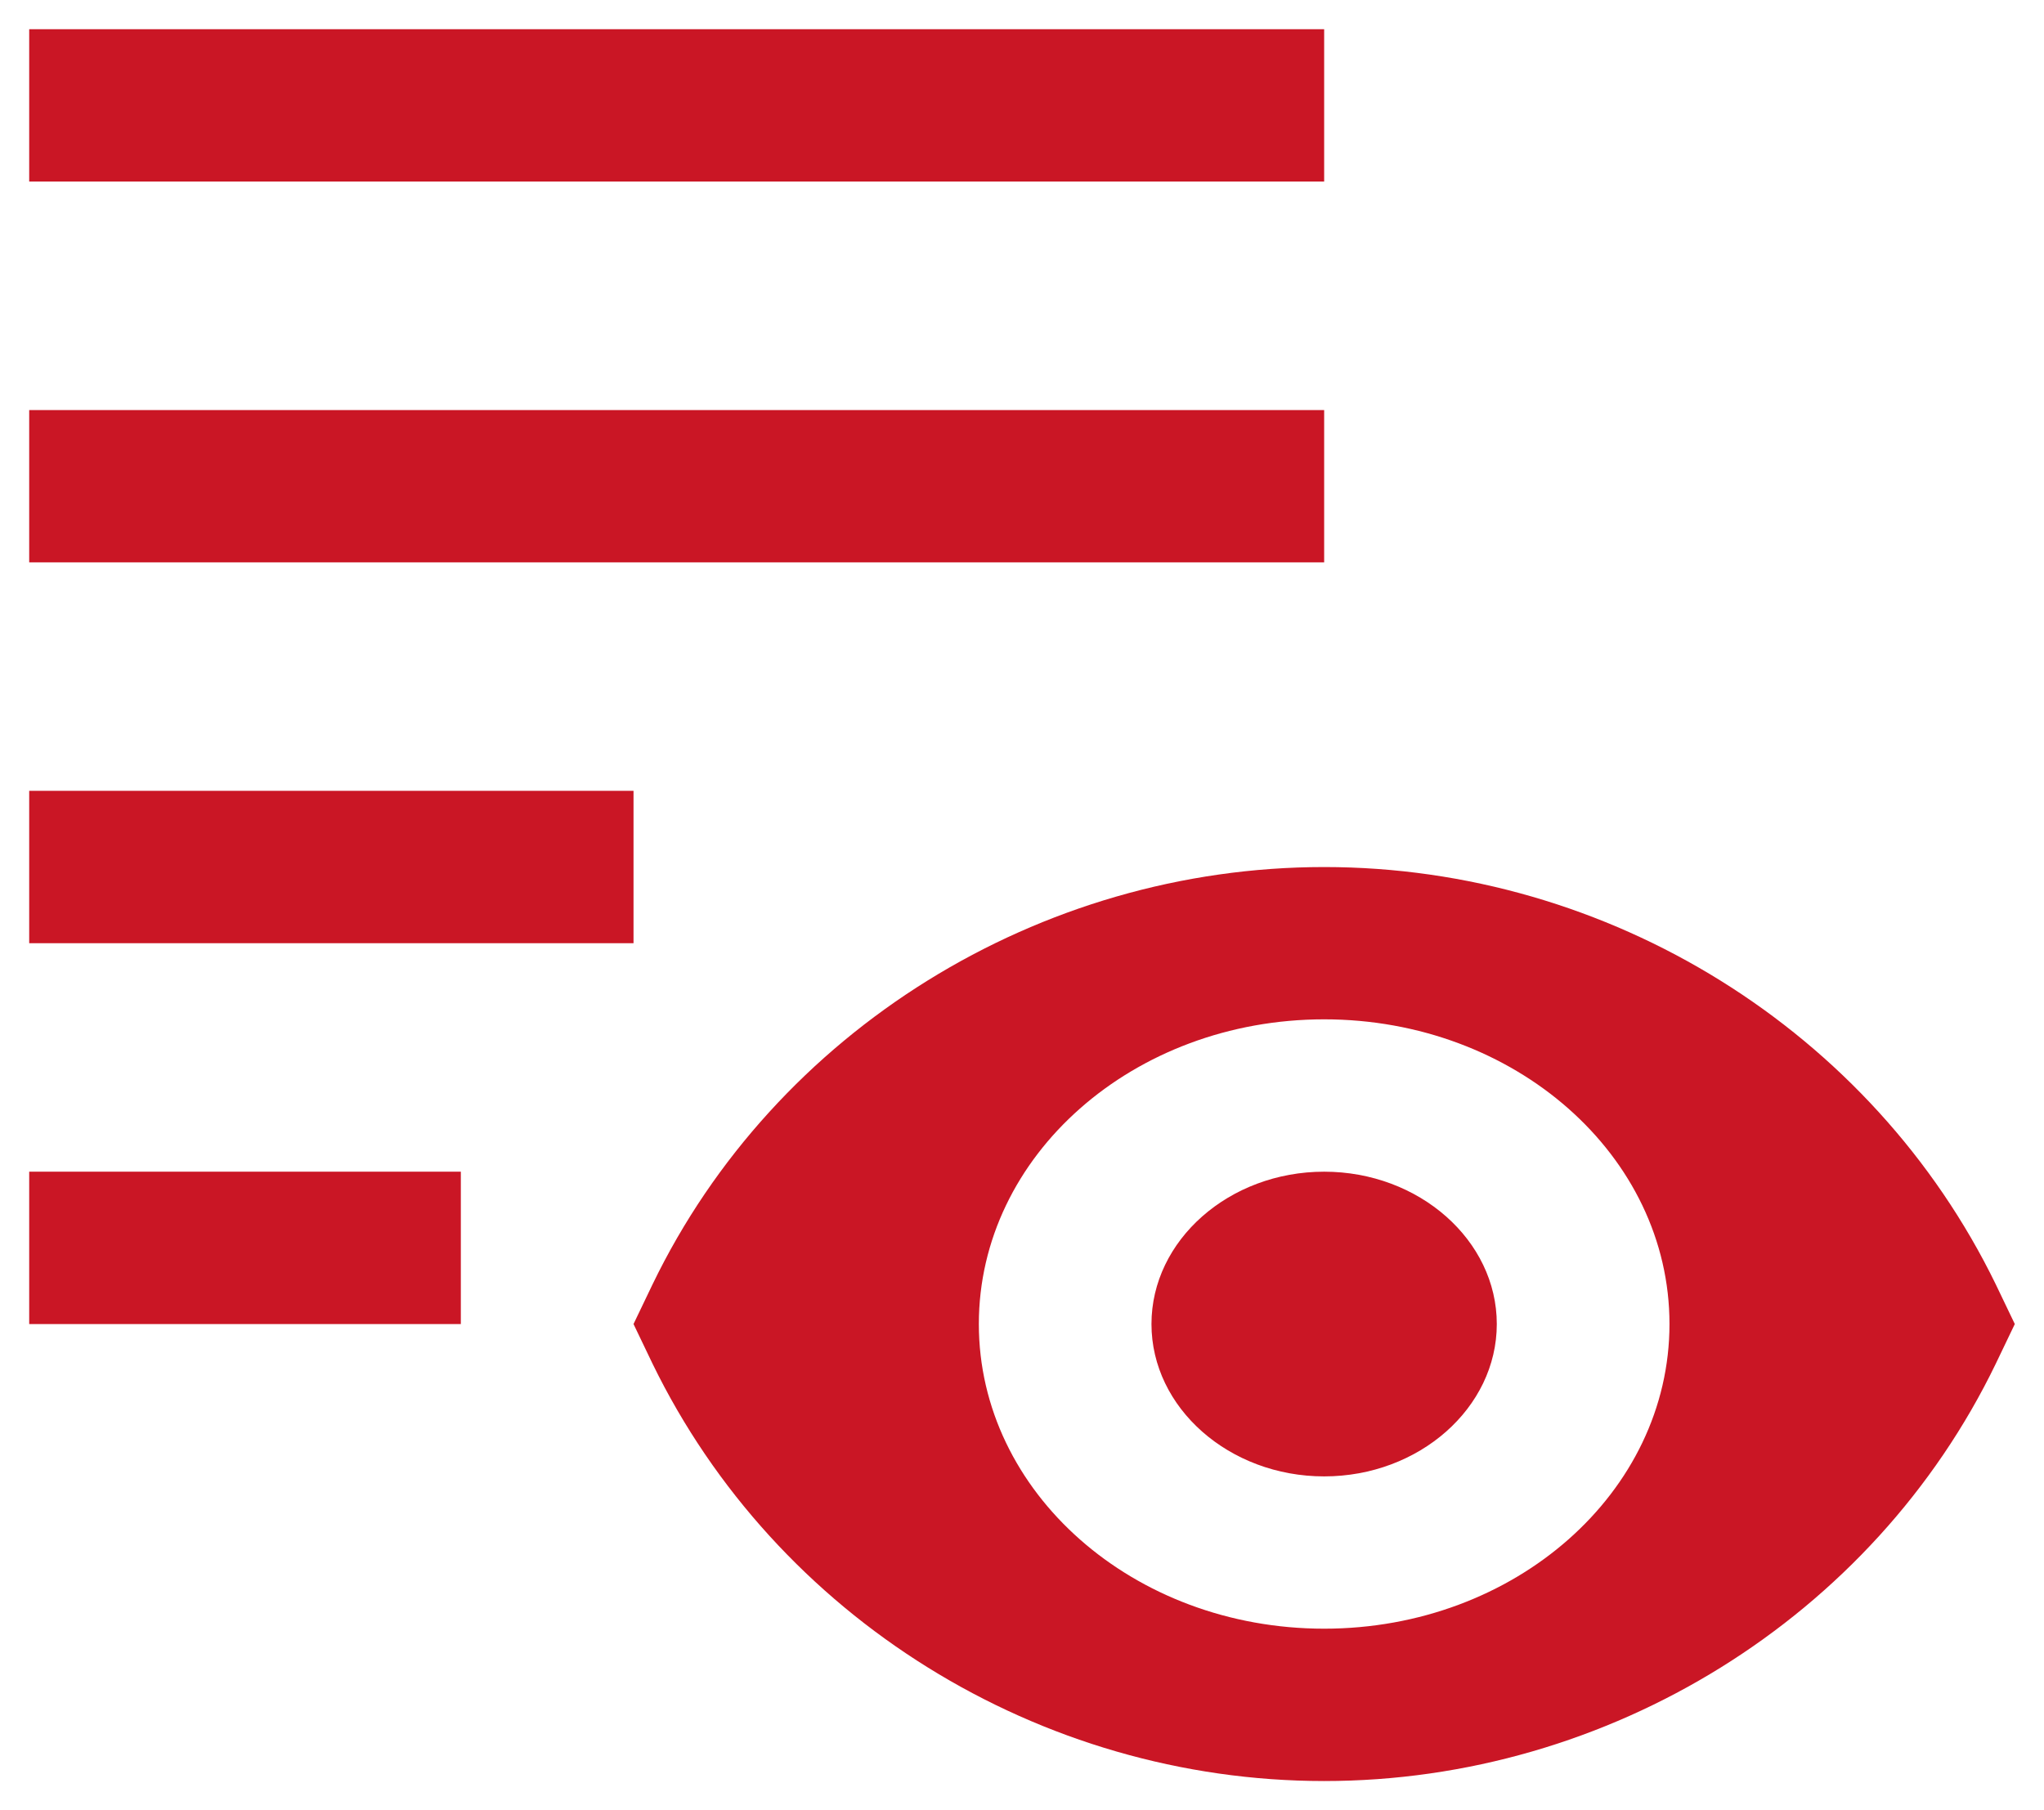 <svg xmlns="http://www.w3.org/2000/svg" width="35" height="31" viewBox="0 0 35 31" fill="none"><path d="M22.674 3.109H0.5V0.5H22.674V3.109ZM22.674 7.022H0.5V9.63H22.674V7.022ZM10.848 13.543H0.5V16.152H10.848V13.543ZM7.891 20.065H0.5V22.674H7.891V20.065ZM22.674 20.065C21.048 20.065 19.717 21.239 19.717 22.674C19.717 24.109 21.048 25.283 22.674 25.283C24.3 25.283 25.63 24.109 25.63 22.674C25.63 21.239 24.3 20.065 22.674 20.065ZM34.5 22.674L34.175 23.352C32.076 27.696 27.552 30.5 22.674 30.5C17.796 30.5 13.287 27.696 11.173 23.352L10.848 22.674L11.173 21.996C13.272 17.652 17.796 14.848 22.674 14.848C27.552 14.848 32.061 17.652 34.175 21.996L34.5 22.674ZM28.587 22.674C28.587 19.791 25.941 17.456 22.674 17.456C19.407 17.456 16.761 19.791 16.761 22.674C16.761 25.556 19.407 27.891 22.674 27.891C25.941 27.891 28.587 25.556 28.587 22.674Z" fill="#CA1625"></path></svg>